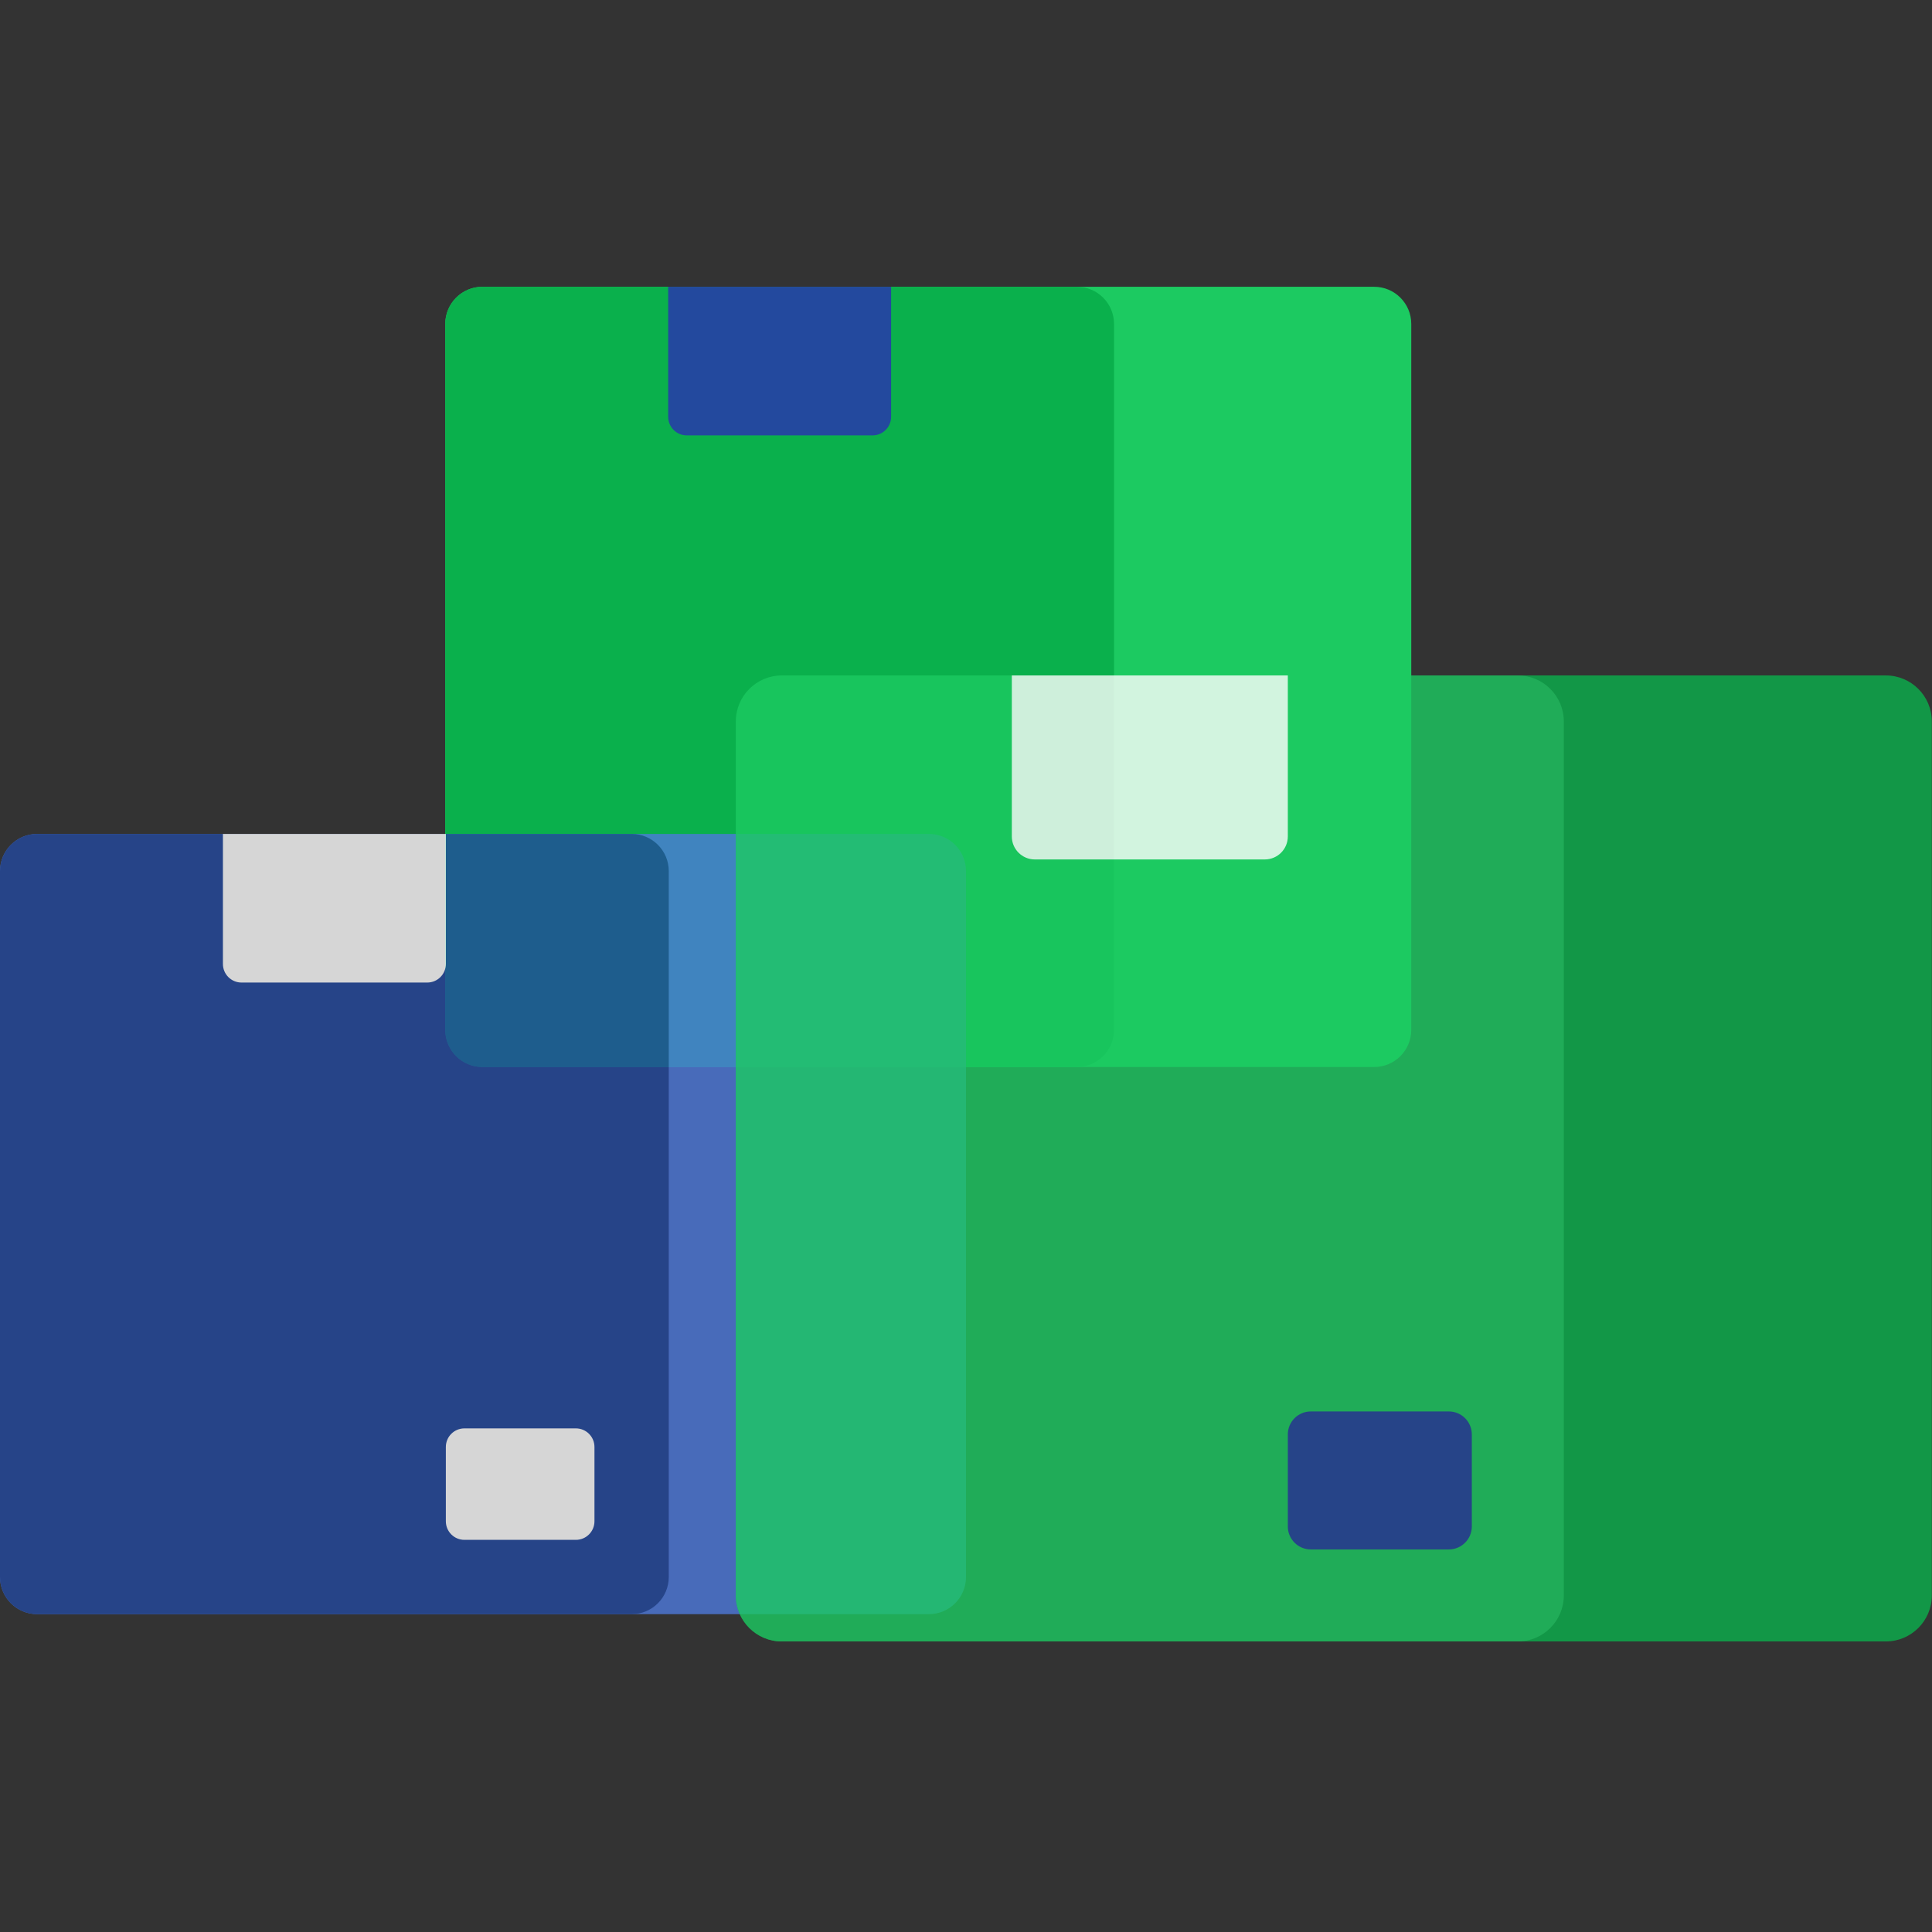 <svg width="512" height="512" viewBox="0 0 512 512" fill="none" xmlns="http://www.w3.org/2000/svg">
<rect x="0" y="0" width="512" height="512" fill="#333333" stroke="none"/>
<path d="M127.846 282.769H364.154C369.592 282.769 374 278.361 374 272.923V85.846C374 80.408 369.592 76 364.154 76H127.846C122.408 76 118 80.408 118 85.846V272.923C118 278.361 122.408 282.769 127.846 282.769Z" fill="#1CCA61"/>
<path d="M285.385 282.769H127.846C122.408 282.769 118 278.361 118 272.923V85.846C118 80.408 122.408 76 127.846 76H285.385C290.823 76 295.231 80.408 295.231 85.846V272.923C295.231 278.361 290.823 282.769 285.385 282.769Z" fill="#0AB04C"/>
<path d="M231.231 115.385H182C179.281 115.385 177.077 113.18 177.077 110.462V76H236.154V110.462C236.154 113.18 233.95 115.385 231.231 115.385Z" fill="#23499E"/>
<path d="M270.615 263.077H241.077C238.358 263.077 236.154 260.873 236.154 258.154V238.462C236.154 235.743 238.358 233.538 241.077 233.538H270.615C273.334 233.538 275.538 235.743 275.538 238.462V258.154C275.538 260.873 273.334 263.077 270.615 263.077Z" fill="#0AB04C"/>
<g opacity="0.8">
<path d="M9.846 427.769H246.154C251.592 427.769 256 423.361 256 417.923V230.846C256 225.408 251.592 221 246.154 221H9.846C4.408 221 0 225.408 0 230.846V417.923C0 423.361 4.408 427.769 9.846 427.769Z" fill="#4D79DC"/>
<path d="M167.385 427.769H9.846C4.408 427.769 0 423.361 0 417.923V230.846C0 225.408 4.408 221 9.846 221H167.385C172.823 221 177.231 225.408 177.231 230.846V417.923C177.231 423.361 172.823 427.769 167.385 427.769Z" fill="#23499E"/>
<path d="M113.231 260.385H64C61.282 260.385 59.077 258.18 59.077 255.462V221H118.154V255.462C118.154 258.18 115.95 260.385 113.231 260.385Z" fill="white"/>
<path d="M152.615 408.077H123.077C120.358 408.077 118.154 405.873 118.154 403.154V383.462C118.154 380.743 120.358 378.538 123.077 378.538H152.615C155.334 378.538 157.538 380.743 157.538 383.462V403.154C157.538 405.873 155.334 408.077 152.615 408.077Z" fill="white"/>
</g>
<g opacity="0.8">
<path d="M207.19 435H499.762C506.495 435 511.952 429.542 511.952 422.81V191.19C511.952 184.458 506.495 179 499.762 179H207.19C200.458 179 195 184.458 195 191.19V422.81C195 429.542 200.458 435 207.19 435Z" fill="#0AB04C"/>
<path d="M402.238 435H207.19C200.458 435 195 429.542 195 422.81V191.19C195 184.458 200.458 179 207.19 179H402.238C408.971 179 414.429 184.458 414.429 191.19V422.81C414.429 429.542 408.971 435 402.238 435Z" fill="#1CCA61"/>
<path d="M335.19 227.762H274.238C270.872 227.762 268.143 225.033 268.143 221.667V179H341.286V221.667C341.286 225.033 338.557 227.762 335.19 227.762Z" fill="white"/>
<path d="M383.952 410.619H347.381C344.015 410.619 341.286 407.89 341.286 404.524V380.143C341.286 376.777 344.015 374.048 347.381 374.048H383.952C387.318 374.048 390.048 376.777 390.048 380.143V404.524C390.048 407.89 387.318 410.619 383.952 410.619Z" fill="#23499E"/>
</g>
</svg>
